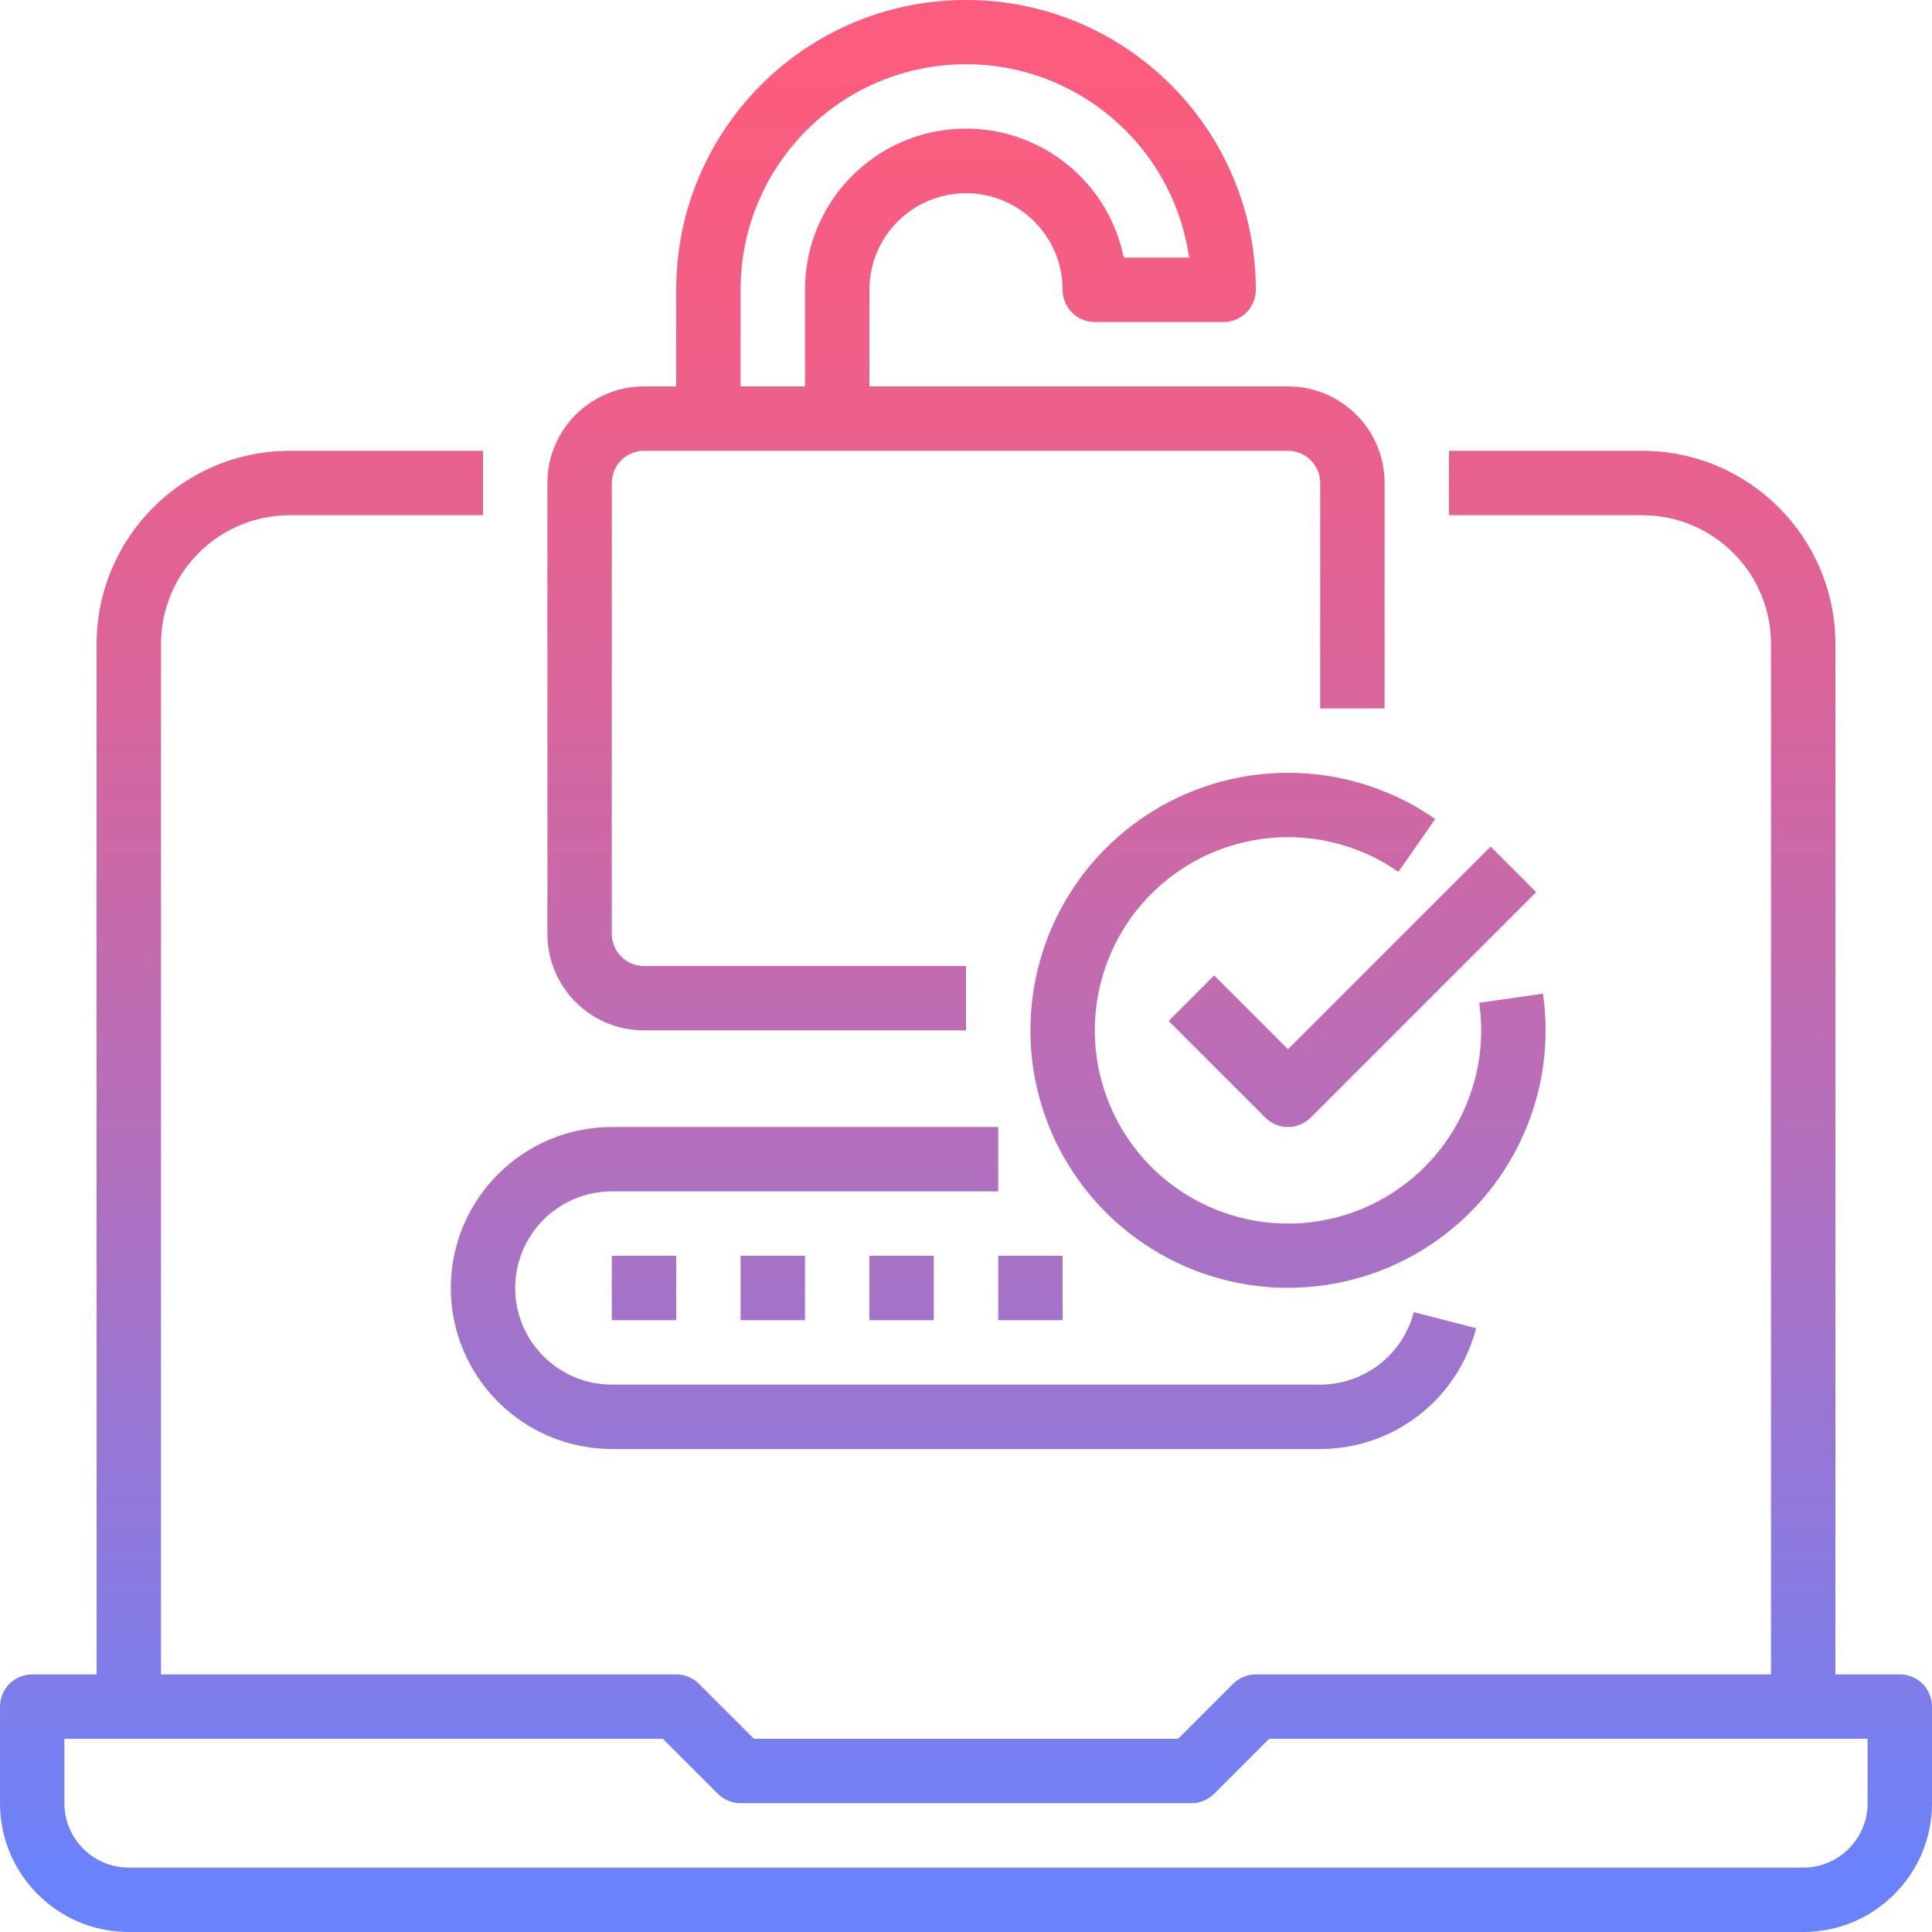 <svg height="480pt" viewBox="0 0 480 480" width="480pt" xmlns="http://www.w3.org/2000/svg" xmlns:xlink="http://www.w3.org/1999/xlink"><linearGradient id="lg1"><stop offset="0" stop-color="#fc5c7d"/><stop offset=".129" stop-color="#f35e85"/><stop offset=".343" stop-color="#d9659b"/><stop offset=".616" stop-color="#b070bf"/><stop offset=".934" stop-color="#777ff0"/><stop offset="1" stop-color="#6a82fb"/></linearGradient><linearGradient id="linear0" gradientUnits="userSpaceOnUse" x1="240" x2="240" xlink:href="#lg1" y1="17.336" y2="466.128"/><linearGradient id="linear4" gradientUnits="userSpaceOnUse" x1="239.368" x2="239.368" xlink:href="#lg1" y1="17.336" y2="466.128"/><linearGradient id="linear5" gradientUnits="userSpaceOnUse" x1="160" x2="160" xlink:href="#lg1" y1="17.336" y2="466.128"/><linearGradient id="linear6" gradientUnits="userSpaceOnUse" x1="192" x2="192" xlink:href="#lg1" y1="17.336" y2="466.128"/><linearGradient id="linear7" gradientUnits="userSpaceOnUse" x1="224" x2="224" xlink:href="#lg1" y1="17.336" y2="466.128"/><linearGradient id="linear8" gradientUnits="userSpaceOnUse" x1="256" x2="256" xlink:href="#lg1" y1="17.336" y2="466.128"/><linearGradient id="linear9" gradientUnits="userSpaceOnUse" x1="336" x2="336" xlink:href="#lg1" y1="17.336" y2="466.128"/><linearGradient id="linear10" gradientUnits="userSpaceOnUse" x1="320" x2="320" xlink:href="#lg1" y1="17.336" y2="466.128"/><g fill="url(#linear0)"><path d="m472 416h-16v-256c-.027-26.5-21.5-47.973-48-48h-48v16h48c17.672 0 32 14.328 32 32v256h-128c-2.121 0-4.156.844-5.656 2.344l-13.656 13.656h-105.375l-13.656-13.656c-1.5-1.5-3.535-2.344-5.656-2.344h-128v-256c0-17.672 14.328-32 32-32h48v-16h-48c-26.5.027-47.973 21.5-48 48v256h-16c-4.418 0-8 3.582-8 8v24c0 17.672 14.328 32 32 32h416c17.672 0 32-14.328 32-32v-24c0-4.418-3.582-8-8-8zm-8 32c0 8.836-7.164 16-16 16h-416c-8.836 0-16-7.164-16-16v-16h148.688l13.656 13.656c1.5 1.5 3.535 2.344 5.656 2.344h112c2.121 0 4.156-.844 5.656-2.344l13.656-13.656h148.688zm0 0"/><path d="m56 168v224c0 4.418 3.582 8 8 8h352c4.418 0 8-3.582 8-8v-224c0-13.254-10.746-24-24-24h-40v16h40c4.418 0 8 3.582 8 8v216h-336v-216c0-4.418 3.582-8 8-8h40v-16h-40c-13.254 0-24 10.746-24 24zm0 0"/><path d="m240 48c13.254 0 24 10.746 24 24 0 4.418 3.582 8 8 8h32c4.418 0 8-3.582 8-8 0-39.766-32.234-72-72-72s-72 32.234-72 72v24h-8c-13.254 0-24 10.746-24 24v112c0 13.254 10.746 24 24 24h80v-16h-80c-4.418 0-8-3.582-8-8v-112c0-4.418 3.582-8 8-8h160c4.418 0 8 3.582 8 8v56h16v-56c0-13.254-10.746-24-24-24h-104v-24c0-13.254 10.746-24 24-24zm-56 48v-24c-.023-29.391 22.676-53.797 51.988-55.902 29.316-2.102 55.27 18.812 59.445 47.902h-16.234c-4.09-20.141-22.773-33.902-43.219-31.836-20.445 2.062-36 19.285-35.98 39.836v24zm0 0"/><path d="m248 216v-17.137c15.602-4.027 25.777-19.031 23.746-35.016s-15.633-27.969-31.746-27.969-29.715 11.984-31.746 27.969 8.145 30.988 23.746 35.016v17.137zm-24-48c0-8.836 7.164-16 16-16s16 7.164 16 16-7.164 16-16 16-16-7.164-16-16zm0 0"/></g><path d="m112 320c.027 22.082 17.918 39.973 40 40h176c18.246 0 34.18-12.344 38.734-30.008l-15.488-4c-2.73 10.602-12.297 18.012-23.246 18.008h-176c-13.254 0-24-10.746-24-24s10.746-24 24-24h96v-16h-96c-22.082.027-39.973 17.918-40 40zm0 0" fill="url(#linear4)"/><path d="m152 312h16v16h-16zm0 0" fill="url(#linear5)"/><path d="m184 312h16v16h-16zm0 0" fill="url(#linear6)"/><path d="m216 312h16v16h-16zm0 0" fill="url(#linear7)"/><path d="m248 312h16v16h-16zm0 0" fill="url(#linear8)"/><path d="m301.656 242.344-11.312 11.312 24 24c3.125 3.121 8.188 3.121 11.312 0l56-56-11.312-11.312-50.344 50.344zm0 0" fill="url(#linear9)"/><path d="m256 256c.016 23.949 13.402 45.883 34.691 56.852 21.289 10.965 46.922 9.129 66.43-4.762 19.508-13.891 29.629-37.512 26.23-61.219l-15.84 2.258c.324 2.277.484 4.57.488 6.871-.004 22.102-15.098 41.348-36.562 46.613s-43.754-4.809-53.984-24.398c-10.23-19.594-5.762-43.637 10.824-58.246 16.59-14.605 41.008-15.996 59.148-3.367l9.148-13.121c-19.559-13.625-45.07-15.246-66.199-4.211-21.129 11.031-34.375 32.895-34.375 56.73zm0 0" fill="url(#linear10)"/></svg>
